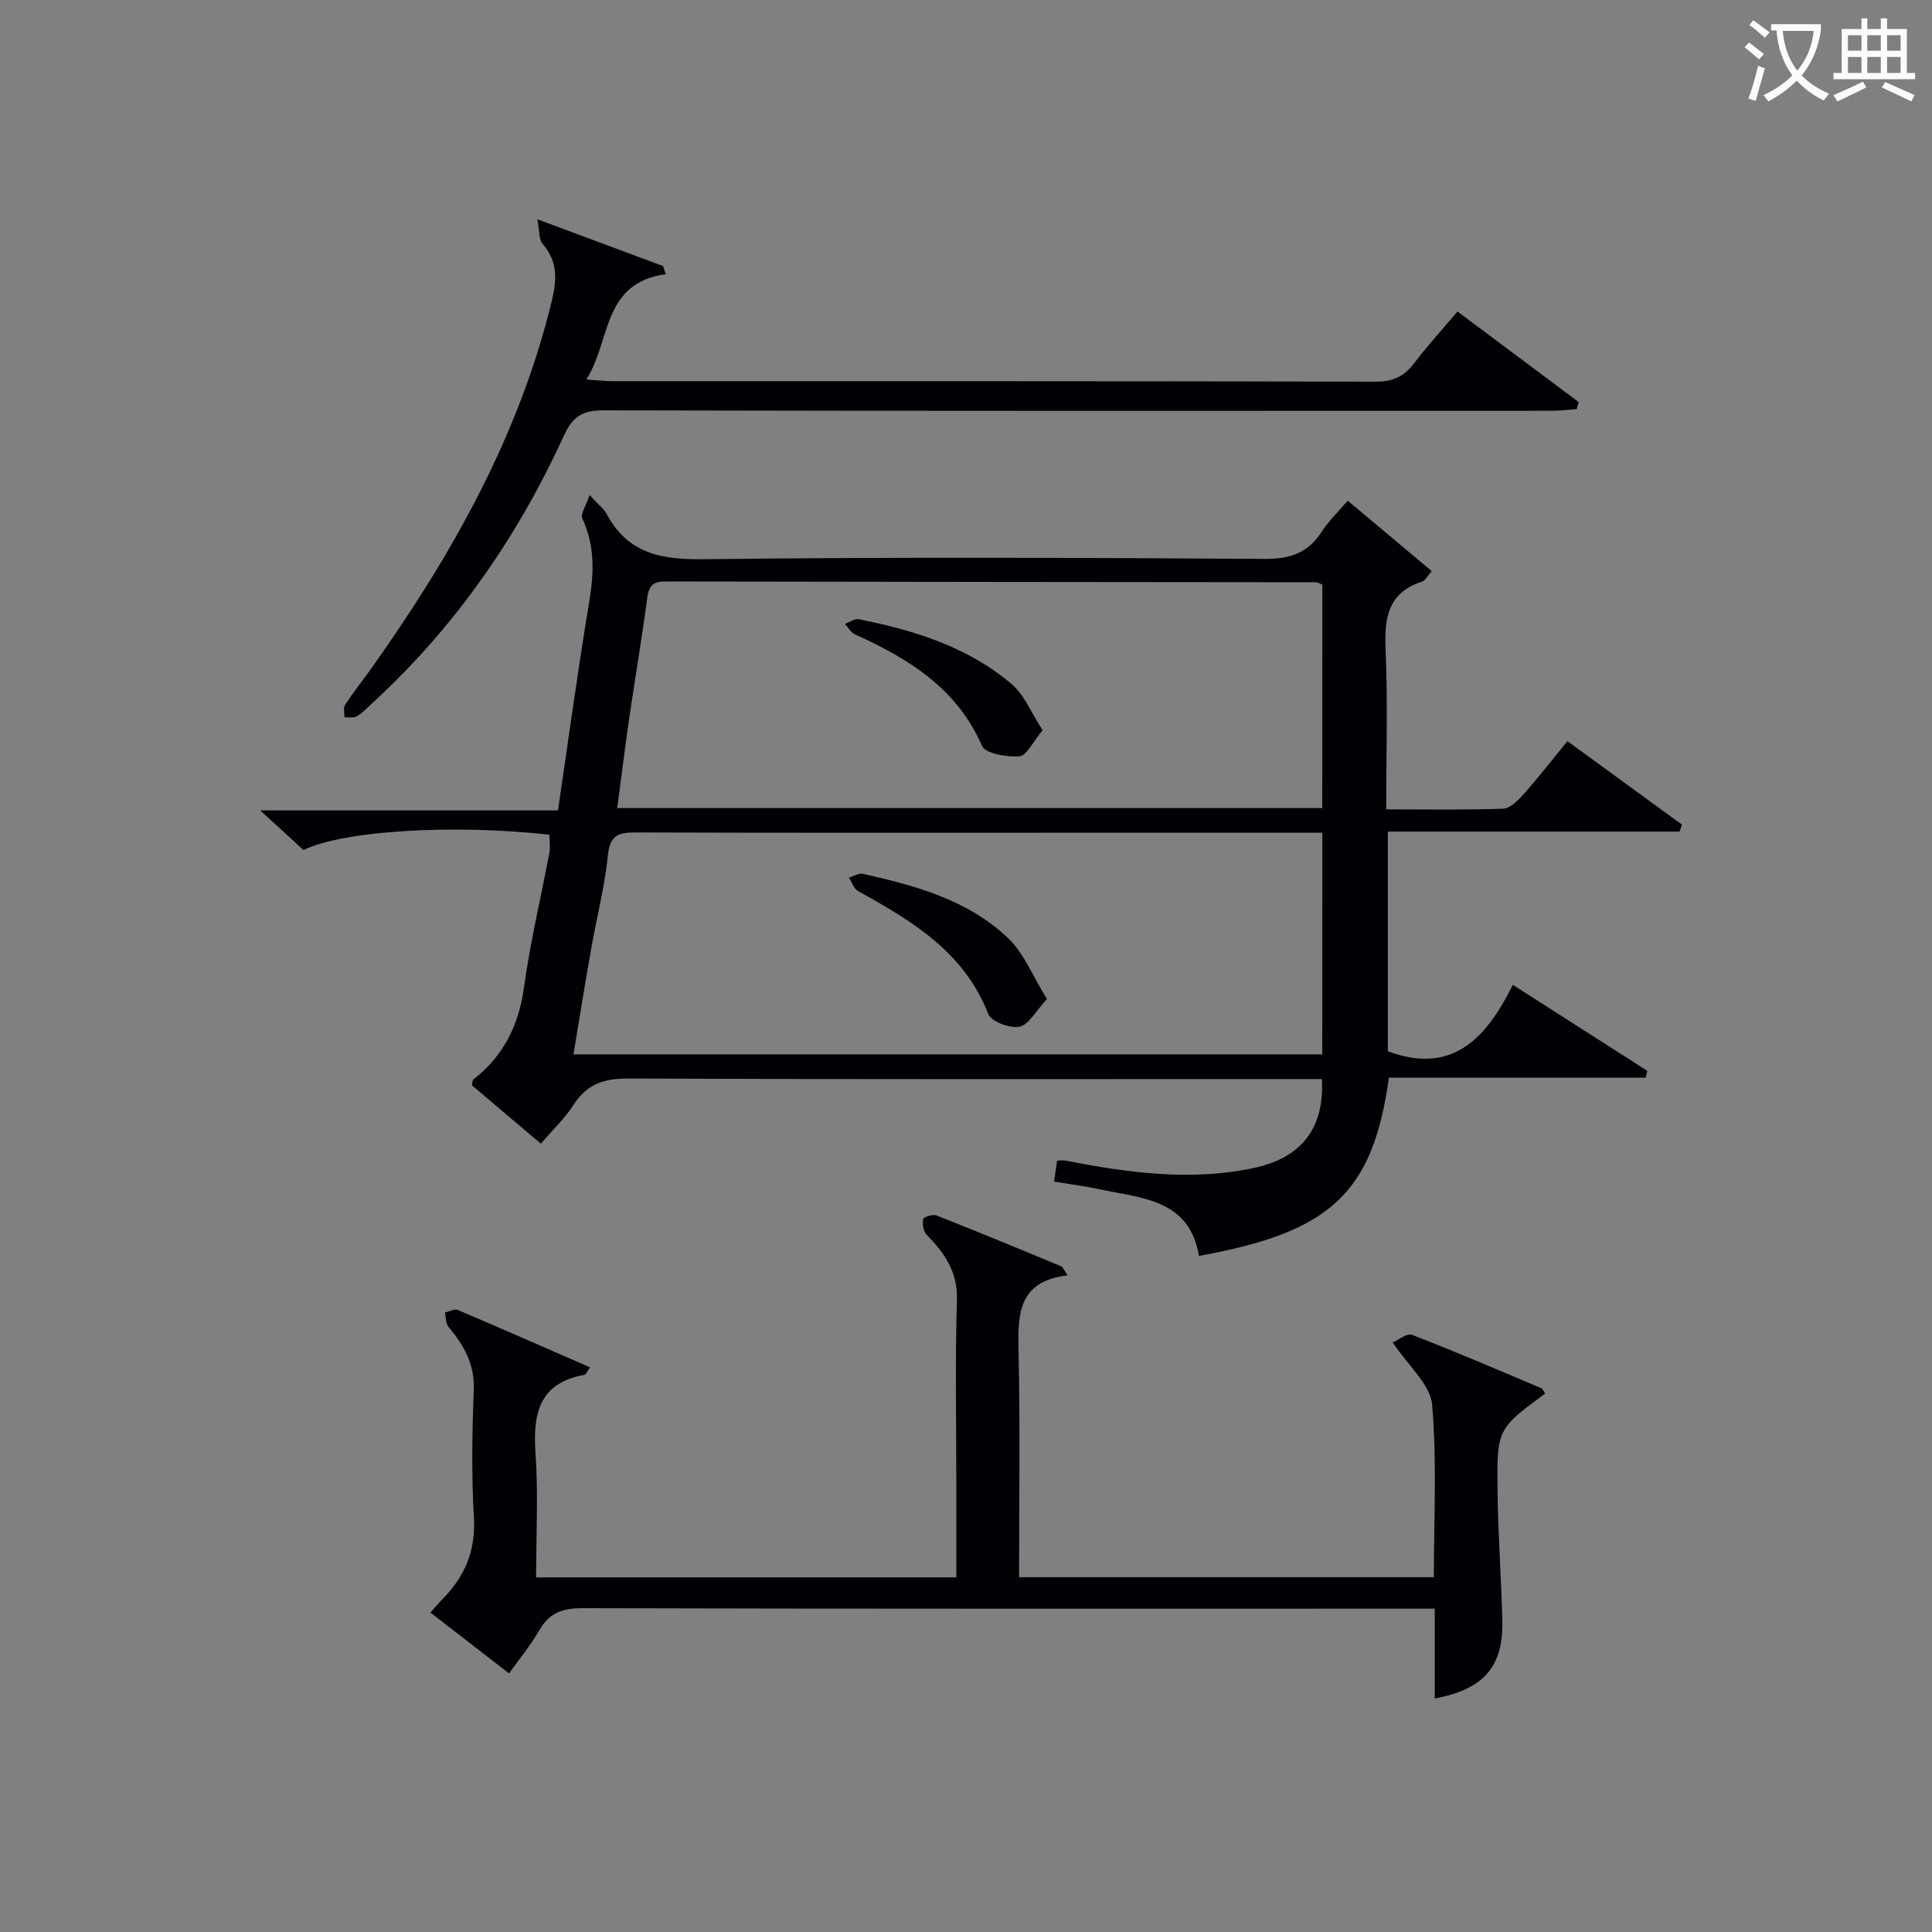 <svg enable-background="new 0 0 400 400" viewBox="0 0 400 400" xmlns="http://www.w3.org/2000/svg"><rect x="0" y="0" width="400" height="400" fill="#808080" stroke="none"/><g fill="#010105"><path d="m113.76 172.82c-19.93-2.24-42.79-.84-50.92 3.17-2.56-2.34-5.21-4.77-8.97-8.2h61.65c2.2-14.9 4.14-29.17 6.5-43.38.98-5.91 1.14-11.47-1.45-17.05-.45-.96.79-2.7 1.5-4.85 1.8 1.96 2.93 2.79 3.53 3.9 4.33 8.12 11.16 9.47 19.9 9.37 38.82-.46 77.65-.31 116.47-.07 5.22.03 8.88-1.28 11.68-5.64 1.42-2.2 3.38-4.06 5.39-6.41 5.87 4.92 11.53 9.67 17.39 14.59-.93 1.03-1.35 1.95-2.01 2.16-7.09 2.3-7.83 7.55-7.55 14.09.47 10.79.13 21.62.13 33.07 8.27 0 16.23.15 24.18-.14 1.46-.05 3.1-1.69 4.24-2.97 3.08-3.47 5.93-7.14 9.1-11.01 8.11 5.91 15.92 11.6 23.73 17.3-.18.47-.35.95-.53 1.42-20.02 0-40.04 0-60.38 0v45.49c13.48 5 20.46-2.86 25.87-13.76 9.71 6.21 18.78 12 27.84 17.8-.11.47-.22.95-.33 1.42-17.77 0-35.53 0-53.16 0-3.33 23.91-12.05 31.99-39.33 36.9-1.99-11.85-12-11.92-20.77-13.83-2.89-.63-5.85-.99-9.24-1.55.23-1.57.44-2.92.65-4.36.77 0 1.26-.08 1.72.01 12.95 2.52 26 4.32 39.07 1.51 9.99-2.15 14.58-8.42 14.02-18.39-1.85 0-3.76 0-5.66 0-45.99 0-91.98.08-137.96-.11-4.98-.02-8.54 1.13-11.28 5.4-1.77 2.77-4.24 5.09-6.8 8.09-4.87-4.13-9.63-8.16-14.31-12.12.17-.59.16-1.04.37-1.2 6.21-4.87 9.37-11.18 10.45-19.06 1.28-9.35 3.5-18.58 5.26-27.87.19-1.11.01-2.3.01-3.72zm160.01-.41c-2.19 0-3.99 0-5.79 0-16.32 0-32.63 0-48.95 0-29.14 0-58.27.04-87.41-.06-3.52-.01-5.33.54-5.76 4.7-.67 6.58-2.35 13.05-3.5 19.58-1.26 7.12-2.4 14.27-3.63 21.66h155.03c.01-15.21.01-30.14.01-45.88zm0-51.38c-.69-.27-1-.48-1.3-.48-44.94-.05-89.88-.07-134.82-.16-2.56 0-3.33 1.01-3.66 3.48-1.07 8.21-2.49 16.38-3.68 24.58-.9 6.18-1.66 12.39-2.52 18.85h145.97c.01-15.56.01-30.82.01-46.27z"/><path d="m105.39 346.46c-5.45-4.22-10.68-8.26-16.28-12.6.91-1.01 1.59-1.85 2.35-2.62 4.7-4.7 7.06-10.07 6.66-17-.51-8.8-.38-17.66-.03-26.48.21-5.33-2.04-9.23-5.22-13.03-.59-.71-.52-1.98-.75-2.99.89-.2 1.96-.82 2.65-.53 9.11 3.87 18.17 7.86 27.39 11.88-.59.81-.83 1.49-1.18 1.55-9.34 1.71-10.68 7.99-10.11 16.2.59 8.43.13 16.94.13 25.74h87c0-6.23 0-12.34 0-18.45 0-12.99-.27-25.99.12-38.98.18-5.86-2.56-9.7-6.25-13.5-.69-.71-.93-2.22-.74-3.24.08-.44 1.99-1.07 2.74-.77 8.65 3.41 17.25 6.96 25.83 10.53.38.16.56.77 1.33 1.88-10.76 1.25-10.29 8.78-10.13 16.67.31 15.14.09 30.29.09 45.82h85.87c0-11.92.67-23.91-.36-35.74-.37-4.17-4.92-7.98-8.16-12.86 1.12-.47 2.94-1.99 4.02-1.57 8.98 3.46 17.82 7.27 26.69 11.02.38.16.57.75.85 1.14-9.9 7.3-10.02 7.3-9.85 20.42.12 8.81.76 17.61.99 26.42.25 9.68-3.78 14.35-13.99 16.29 0-6 0-11.94 0-18.6-2.25 0-4.17 0-6.1 0-56.8 0-113.61.05-170.41-.1-4.13-.01-6.85 1-8.91 4.61-1.72 3.02-3.98 5.71-6.24 8.89z"/><path d="m111.25 45.4c9.75 3.63 17.88 6.66 26.02 9.68.19.56.38 1.12.57 1.68-13.2 1.84-11.3 13.64-16.44 21.82 2.43.15 3.99.34 5.54.34 52.66.01 105.31-.03 157.97.1 3.59.01 5.87-1.17 7.94-3.9 2.7-3.56 5.74-6.88 8.91-10.63 8.49 6.34 16.79 12.55 25.09 18.76-.14.49-.28.98-.42 1.46-1.84.12-3.67.34-5.51.34-65.32.02-130.64.06-195.96-.09-4.28-.01-6.35 1.18-8.16 5.14-9.58 20.94-22.48 39.6-39.5 55.27-1.1 1.01-2.15 2.14-3.4 2.92-.65.41-1.7.17-2.58.23.02-.87-.29-1.95.11-2.57 1.73-2.64 3.71-5.12 5.54-7.69 16.56-23.33 30.49-47.93 37.3-76.07 1.04-4.31 1.2-8.09-1.92-11.68-.81-.91-.63-2.66-1.1-5.11z"/><path d="m216.76 206.84c-2.34 2.51-3.78 5.35-5.7 5.73-1.98.39-5.84-1.06-6.46-2.65-5.01-12.85-15.78-19.25-26.93-25.42-.88-.49-1.29-1.83-1.92-2.78.97-.29 2.04-.99 2.91-.8 10.91 2.43 21.76 5.41 30.07 13.32 3.28 3.13 5.06 7.82 8.03 12.6z"/><path d="m215.87 151.18c-2.06 2.45-3.34 5.31-4.8 5.41-2.62.18-7.06-.55-7.77-2.19-5.22-11.96-15.21-18.04-26.3-23.07-.84-.38-1.38-1.42-2.07-2.15.95-.35 1.99-1.15 2.84-.98 11.48 2.27 22.58 5.72 31.67 13.42 2.65 2.25 4.07 5.96 6.43 9.56z"/></g><path d="m362.1 8.8c1.1.8 2.1 1.6 3.1 2.4l-1 1.1c-1.3-1.1-2.3-2-3-2.5zm1.9 4.8c.5.2.9.4 1.4.5-.6 2.3-1.3 4.5-1.9 6.8l-1.5-.5c.8-2.1 1.4-4.3 2-6.8zm-1-9.4c1.3.9 2.4 1.8 3.4 2.5l-1 1.1c-1.4-1.2-2.4-2.1-3.2-2.6zm3.7 2.2v-1.4h10.3v1.2c-.5 3.6-1.8 6.8-4 9.4 1.5 1.6 3.4 2.8 5.7 3.8-.3.4-.7.8-1.1 1.4-2.3-1.1-4.1-2.5-5.6-4.1-1.6 1.6-3.6 3.1-5.9 4.3-.3-.5-.7-.9-1-1.3 2.4-1.1 4.4-2.5 6-4.1-1.9-2.5-3-5.6-3.3-9.3h-1.1zm8.8 0h-6.4c.3 3.3 1.3 6 3 8.2 2-2.3 3.1-5.1 3.4-8.2z" fill="#fcfbfa"/><path d="m385.3 3.8h1.3v2.2h2.8v-2.2h1.3v2.2h4.1v9.1h1.7v1.3h-16.9v-1.3h1.7v-9.1h4.1v-2.2zm.4 13.1.7 1.2c-1.8.9-3.8 1.9-6 2.9-.2-.4-.5-.8-.8-1.3 2.3-1 4.3-1.9 6.1-2.8zm-3.1-6.4h2.8v-3.2h-2.8zm0 4.6h2.8v-3.3h-2.8zm4-4.6h2.8v-3.2h-2.8zm0 4.6h2.8v-3.3h-2.8zm3.7 1.9c2.1.9 4.1 1.8 6.1 2.7l-.7 1.3c-2.2-1.1-4.2-2-6.1-2.9zm3.2-9.7h-2.8v3.2h2.8zm-2.8 7.8h2.8v-3.3h-2.8z" fill="#fcfbfa"/></svg>
